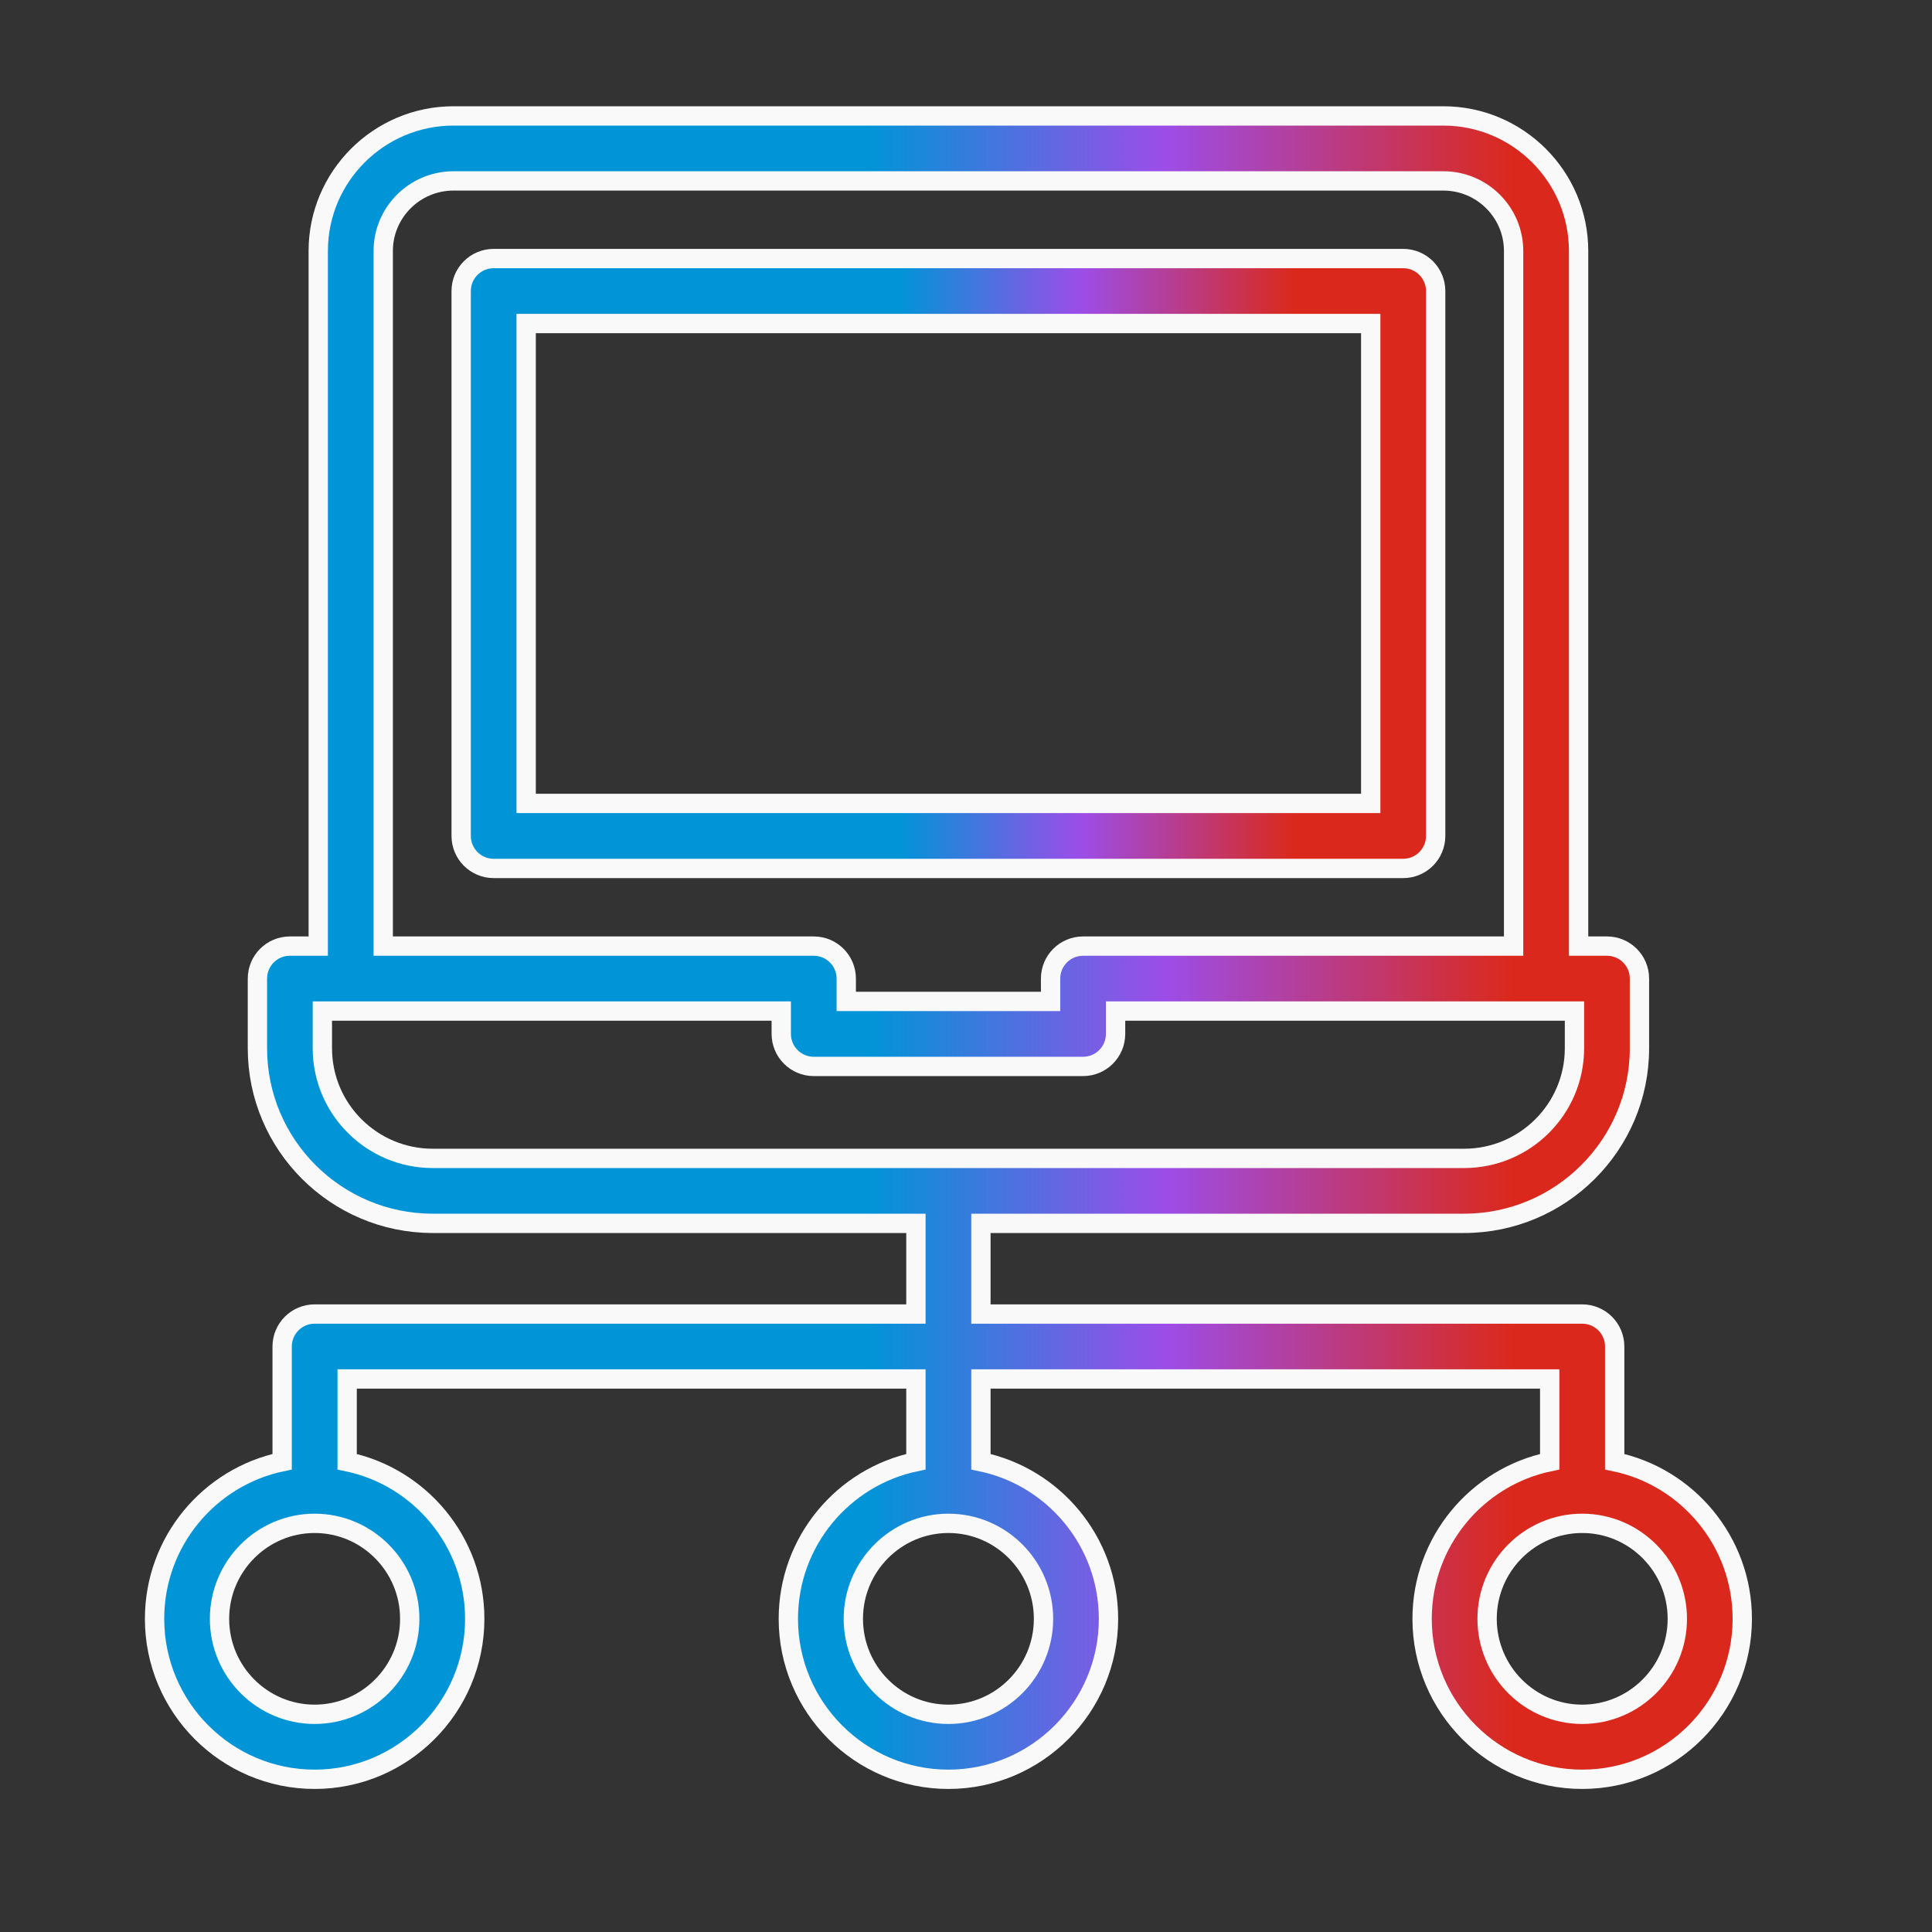 <svg width="50" height="50" viewBox="0 0 50 50" fill="none" xmlns="http://www.w3.org/2000/svg">
<rect x="0" y="0" width="50" height="50" fill="#333333" stroke="none"/>
<path d="M41.788 37.829V34.847C41.788 34.383 41.411 34.007 40.947 34.007H25.386V31.66H37.891C40.393 31.66 42.429 29.628 42.429 27.13V25.326C42.429 24.861 42.052 24.485 41.588 24.485H40.854V6.496C40.854 4.568 39.283 3 37.353 3H11.737C9.807 3 8.236 4.568 8.236 6.496V24.485H7.502C7.038 24.485 6.662 24.861 6.662 25.326V27.13C6.662 29.628 8.697 31.66 11.199 31.66H23.704V34.007H8.143C7.679 34.007 7.302 34.383 7.302 34.847V37.829C5.419 38.219 4 39.894 4 41.895C4 44.185 5.858 46.048 8.143 46.048C10.427 46.048 12.286 44.185 12.286 41.895C12.286 39.894 10.866 38.219 8.984 37.829V35.688H23.704V37.829C21.822 38.219 20.402 39.894 20.402 41.895C20.402 44.185 22.261 46.048 24.545 46.048C26.829 46.048 28.688 44.185 28.688 41.895C28.688 39.894 27.268 38.219 25.386 37.829V35.688H40.106V37.829C38.224 38.219 36.804 39.894 36.804 41.895C36.804 44.185 38.663 46.048 40.947 46.048C43.232 46.048 45.09 44.185 45.09 41.895C45.09 39.894 43.671 38.219 41.788 37.829ZM9.918 6.496C9.918 5.495 10.734 4.682 11.737 4.682H37.353C38.356 4.682 39.172 5.495 39.172 6.496V24.485H28.03C27.566 24.485 27.189 24.861 27.189 25.326V25.917H21.901V25.326C21.901 24.861 21.524 24.485 21.06 24.485H9.918V6.496ZM8.343 27.13V26.166H20.219V26.758C20.219 27.222 20.596 27.599 21.06 27.599H28.03C28.494 27.599 28.871 27.222 28.871 26.758V26.166H40.747V27.13C40.747 28.701 39.466 29.979 37.891 29.979H11.199C9.624 29.979 8.343 28.701 8.343 27.13ZM10.604 41.895C10.604 43.258 9.5 44.366 8.143 44.366C6.786 44.366 5.681 43.258 5.681 41.895C5.681 40.533 6.786 39.424 8.143 39.424C9.5 39.424 10.604 40.533 10.604 41.895ZM27.006 41.895C27.006 43.258 25.902 44.366 24.545 44.366C23.188 44.366 22.084 43.258 22.084 41.895C22.084 40.533 23.188 39.424 24.545 39.424C25.902 39.424 27.006 40.533 27.006 41.895ZM40.947 44.366C39.59 44.366 38.486 43.258 38.486 41.895C38.486 40.533 39.59 39.424 40.947 39.424C42.304 39.424 43.409 40.533 43.409 41.895C43.409 43.258 42.304 44.366 40.947 44.366Z" fill="url(#paint0_linear_110_24537)" stroke="#F9F9F9" stroke-width="0.5"/>
<path d="M37.155 21.634V7.532C37.155 7.068 36.779 6.691 36.315 6.691H12.776C12.311 6.691 11.935 7.068 11.935 7.532V21.634C11.935 22.099 12.311 22.475 12.776 22.475H36.315C36.779 22.475 37.155 22.099 37.155 21.634ZM35.474 20.793H13.617V8.373H35.474V20.793Z" fill="url(#paint1_linear_110_24537)" stroke="#F9F9F9" stroke-width="0.5"/>
<defs>
<linearGradient id="paint0_linear_110_24537" x1="4" y1="24.524" x2="45.09" y2="24.524" gradientUnits="userSpaceOnUse">
<stop stop-color="#0194D7"/>
<stop offset="0.45" stop-color="#0194D7"/>
<stop offset="0.636" stop-color="#9C4DE8"/>
<stop offset="0.855" stop-color="#DA291C"/>
<stop offset="1" stop-color="#DA291C"/>
</linearGradient>
<linearGradient id="paint1_linear_110_24537" x1="11.935" y1="14.583" x2="37.155" y2="14.583" gradientUnits="userSpaceOnUse">
<stop stop-color="#0194D7"/>
<stop offset="0.45" stop-color="#0194D7"/>
<stop offset="0.636" stop-color="#9C4DE8"/>
<stop offset="0.855" stop-color="#DA291C"/>
<stop offset="1" stop-color="#DA291C"/>
</linearGradient>
</defs>
</svg>
